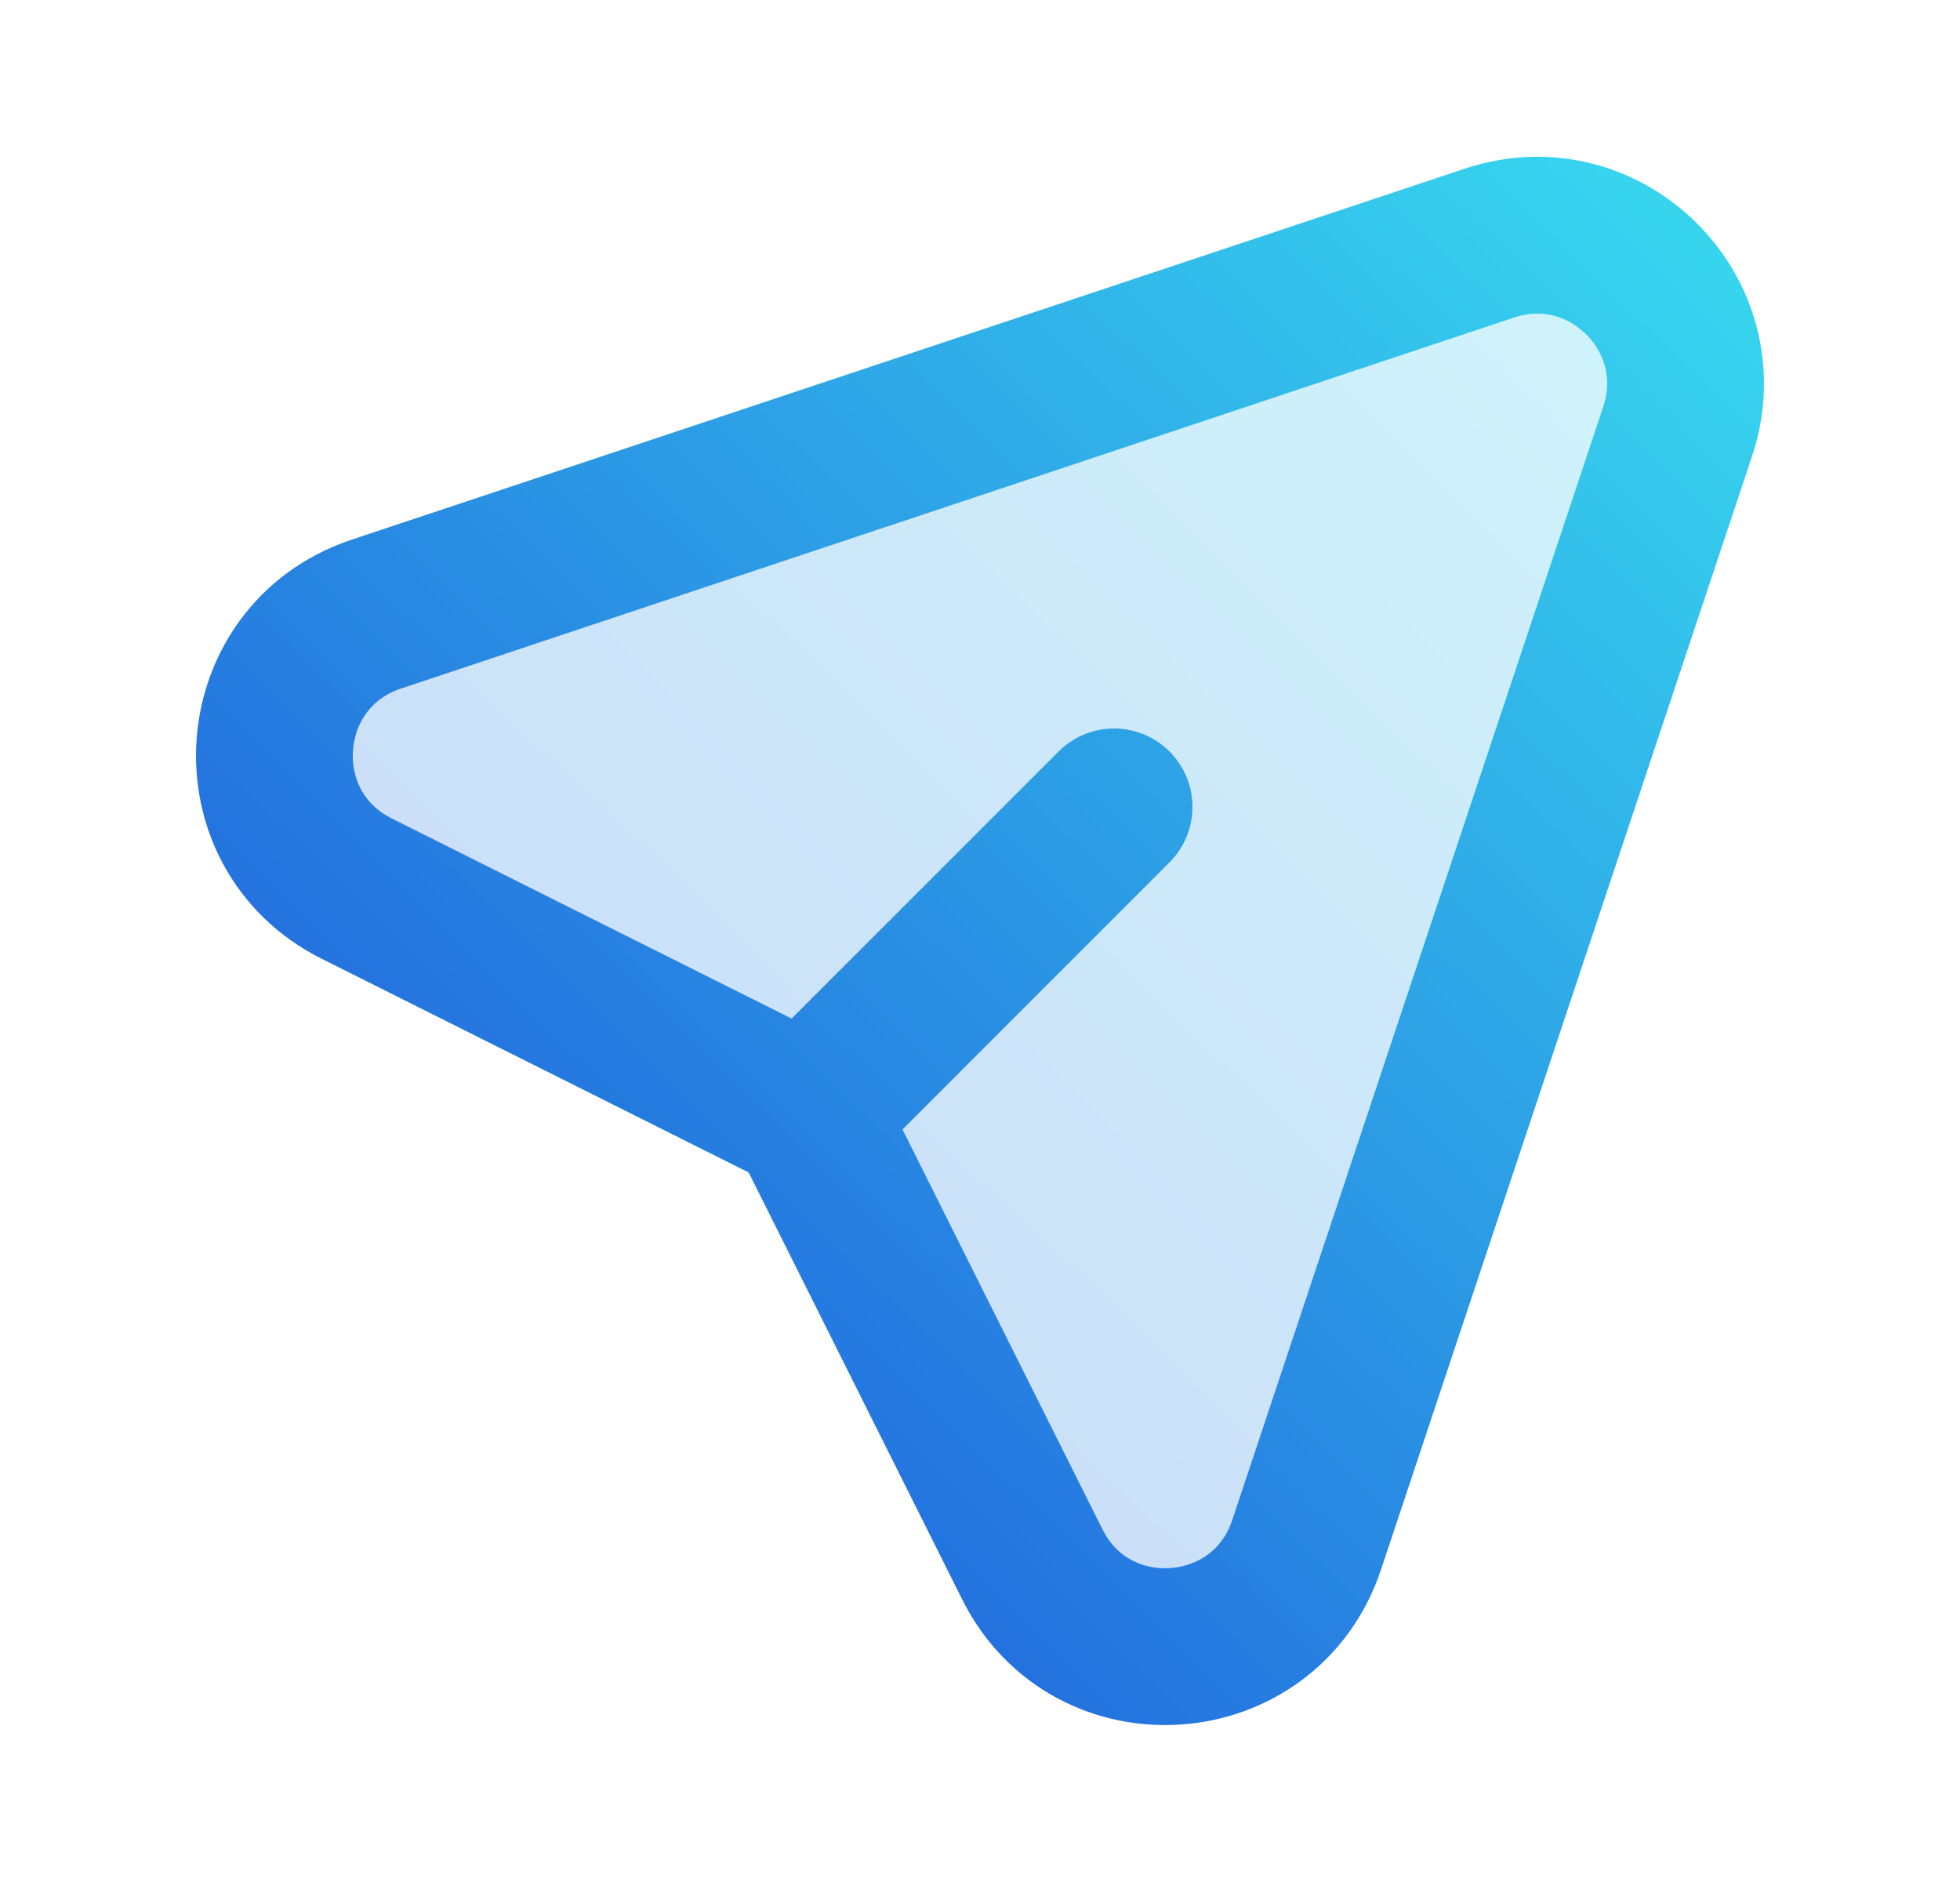 <svg width="25" height="24" viewBox="0 0 25 24" fill="none" xmlns="http://www.w3.org/2000/svg"><path opacity=".24" d="M4.798 7.834l14.2-4.733c1.484-.495 2.896.917 2.401 2.401l-4.733 14.2c-.535 1.604-2.743 1.761-3.499.248l-2.873-5.744-5.744-2.873c-1.513-.756-1.356-2.964.248-3.5z" fill="url(#a)"/><path d="M10.294 14.206L4.55 11.332c-1.513-.756-1.356-2.964.248-3.5l14.2-4.732c1.484-.495 2.896.917 2.401 2.401l-4.733 14.2c-.535 1.604-2.743 1.761-3.499.248l-2.873-5.744zm0 0l3.916-3.916" stroke="url(#b)" stroke-width="2" stroke-linecap="round" stroke-linejoin="round"/><defs><linearGradient id="a" x1="21.41" y1="3.077" x2="3.066" y2="21.757" gradientUnits="userSpaceOnUse"><stop stop-color="#37D4EE"/><stop offset=".75" stop-color="#236EDE"/></linearGradient><linearGradient id="b" x1="21.41" y1="3.077" x2="3.066" y2="21.757" gradientUnits="userSpaceOnUse"><stop stop-color="#37D4EE"/><stop offset=".75" stop-color="#236EDE"/></linearGradient></defs></svg>